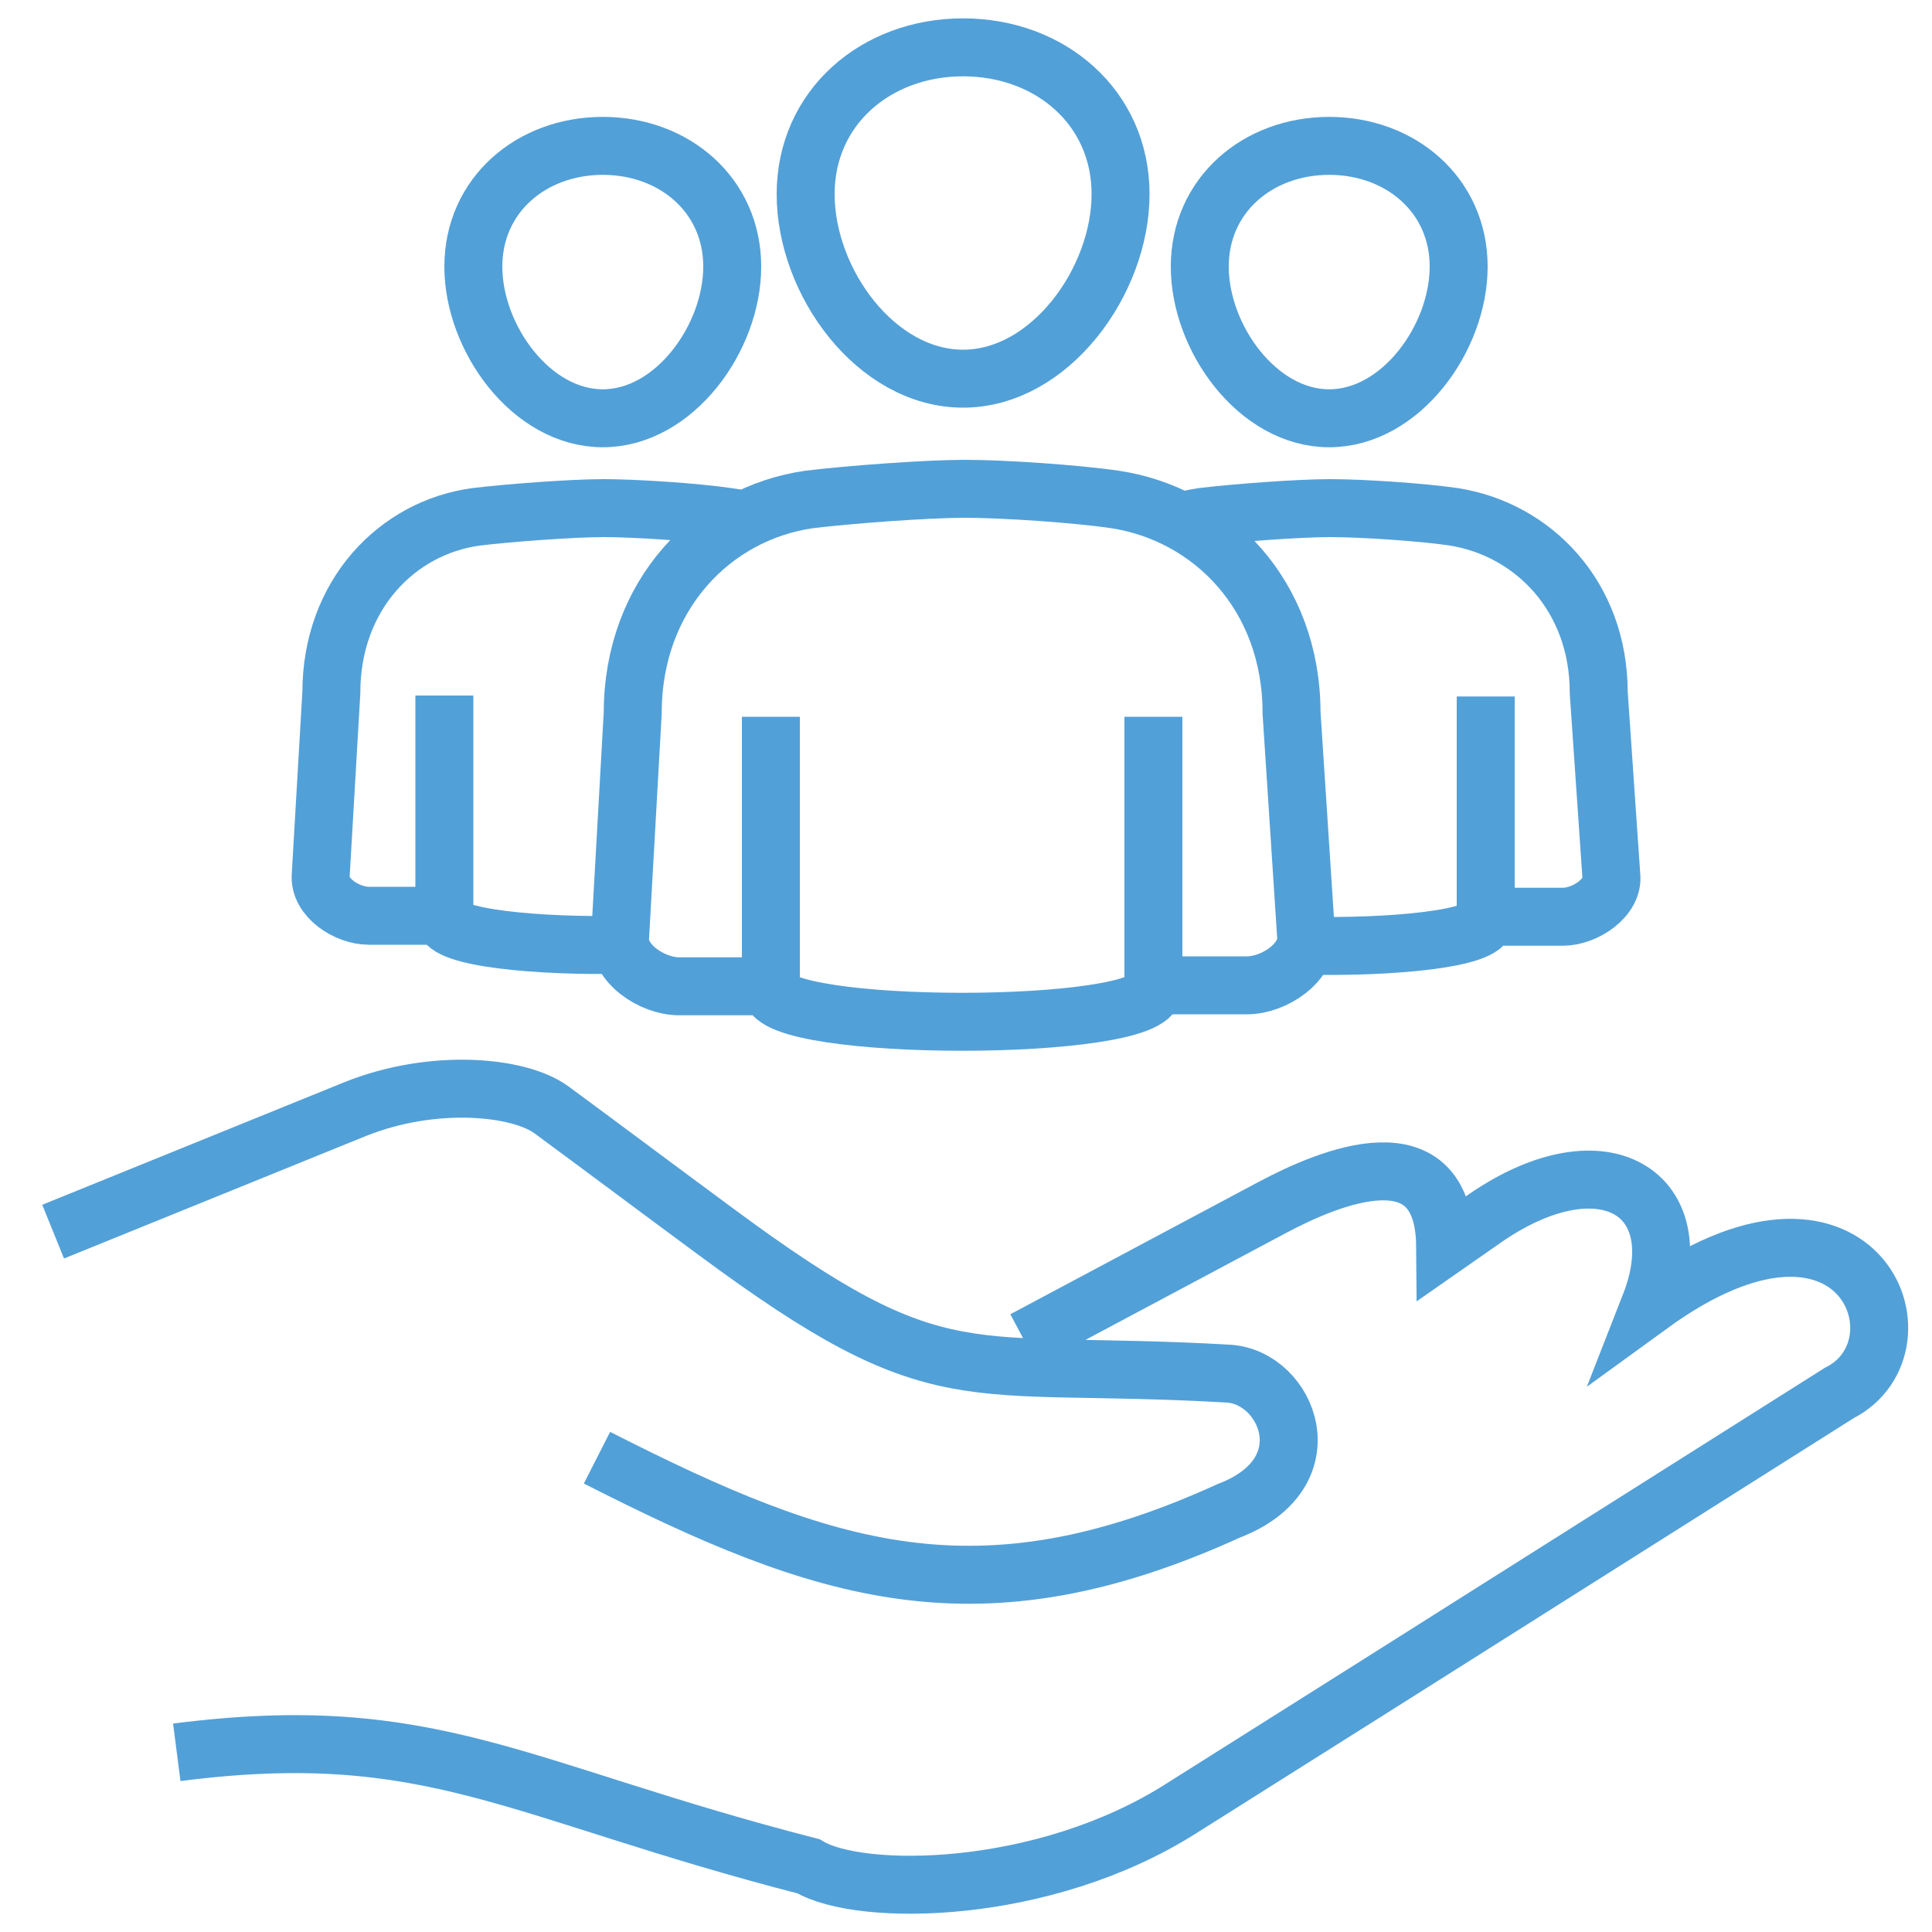 <?xml version="1.0" encoding="UTF-8"?> <svg xmlns="http://www.w3.org/2000/svg" xmlns:xlink="http://www.w3.org/1999/xlink" version="1.1" id="Layer_1" x="0px" y="0px" viewBox="0 0 200 200" style="enable-background:new 0 0 200 200;" xml:space="preserve"> <style type="text/css"> .st0{fill:none;stroke:#52A0D8;stroke-width:6;stroke-miterlimit:10;} </style> <g> <path class="st0" d="M106,138.7l25.7-13.7c6-3.2,17.8-8.1,17.9,4l4.3-3c12.2-8.3,21.4-2.4,16.9,9.1c21.6-15.7,29.3,4.2,19.6,9.1 l-47.8,30.2l-20.3,12.8c-14.3,9.1-33.3,9.2-38.6,6c-30.3-7.8-39-15.2-65.4-11.8 M5.5,127.5l31.3-12.7c8-3.2,16.9-2.4,20.3,0.1 c5.7,4.2,11.3,8.4,17,12.6c23.5,17.4,25.4,13.1,53.1,14.7c6.1,0.4,10.2,10.3,0,14.2c-25.9,11.8-41.8,6.5-65.4-5.5"></path> <g> <path class="st0" d="M151,27.6c0,7.4-6,15.7-13.4,15.7c-7.4,0-13.4-8.3-13.4-15.7c0-7.4,6-12.5,13.4-12.5 C145,15.1,151,20.2,151,27.6z"></path> <path class="st0" d="M75.8,27.6c0,7.4-6,15.7-13.4,15.7C55,43.3,49,35,49,27.6c0-7.4,6-12.5,13.4-12.5 C69.8,15.1,75.8,20.2,75.8,27.6z"></path> <path class="st0" d="M116,20.1c0,9-7.3,19.1-16.3,19.1S83.4,29.2,83.4,20.1c0-9,7.3-15.2,16.3-15.2S116,11.1,116,20.1z"></path> <path class="st0" d="M79.8,102V74.2v28.2c0,4.5,39.6,4.5,39.6,0l0-28.2V102h9.7c2.8,0,6.4-2.4,6.1-5.2l-1.5-23 c0-12.2-8.3-20.6-18.3-22.1c-4.1-0.6-11.6-1.1-15.5-1.1c-4,0-12,0.6-16.1,1.1c-10,1.4-18.3,9.9-18.3,22.1l-1.3,23.1 c-0.3,2.8,3.3,5.2,6.1,5.2H79.8z"></path> <path class="st0" d="M135.1,97.9c8.9,0.2,18.7-0.7,18.7-2.7l0-23.1v22.8h8c2.3,0,5.3-2,5-4.3l-1.3-18.9c0-10-6.8-16.9-15-18.2 c-3.4-0.5-9.6-0.9-12.8-0.9c-3.3,0-9.9,0.5-13.2,0.9c-0.7,0.1-1.5,0.3-2.2,0.4"></path> <path class="st0" d="M77.4,53.9c-0.7-0.2-1.4-0.3-2.1-0.4c-3.4-0.5-9.6-0.9-12.8-0.9c-3.3,0-9.9,0.5-13.2,0.9 c-8.2,1.1-15,8.1-15,18.2l-1.1,18.9c-0.2,2.3,2.7,4.2,5,4.2H46V72v23.1c0,2,9.8,2.9,18.6,2.7"></path> </g> </g> </svg> 
